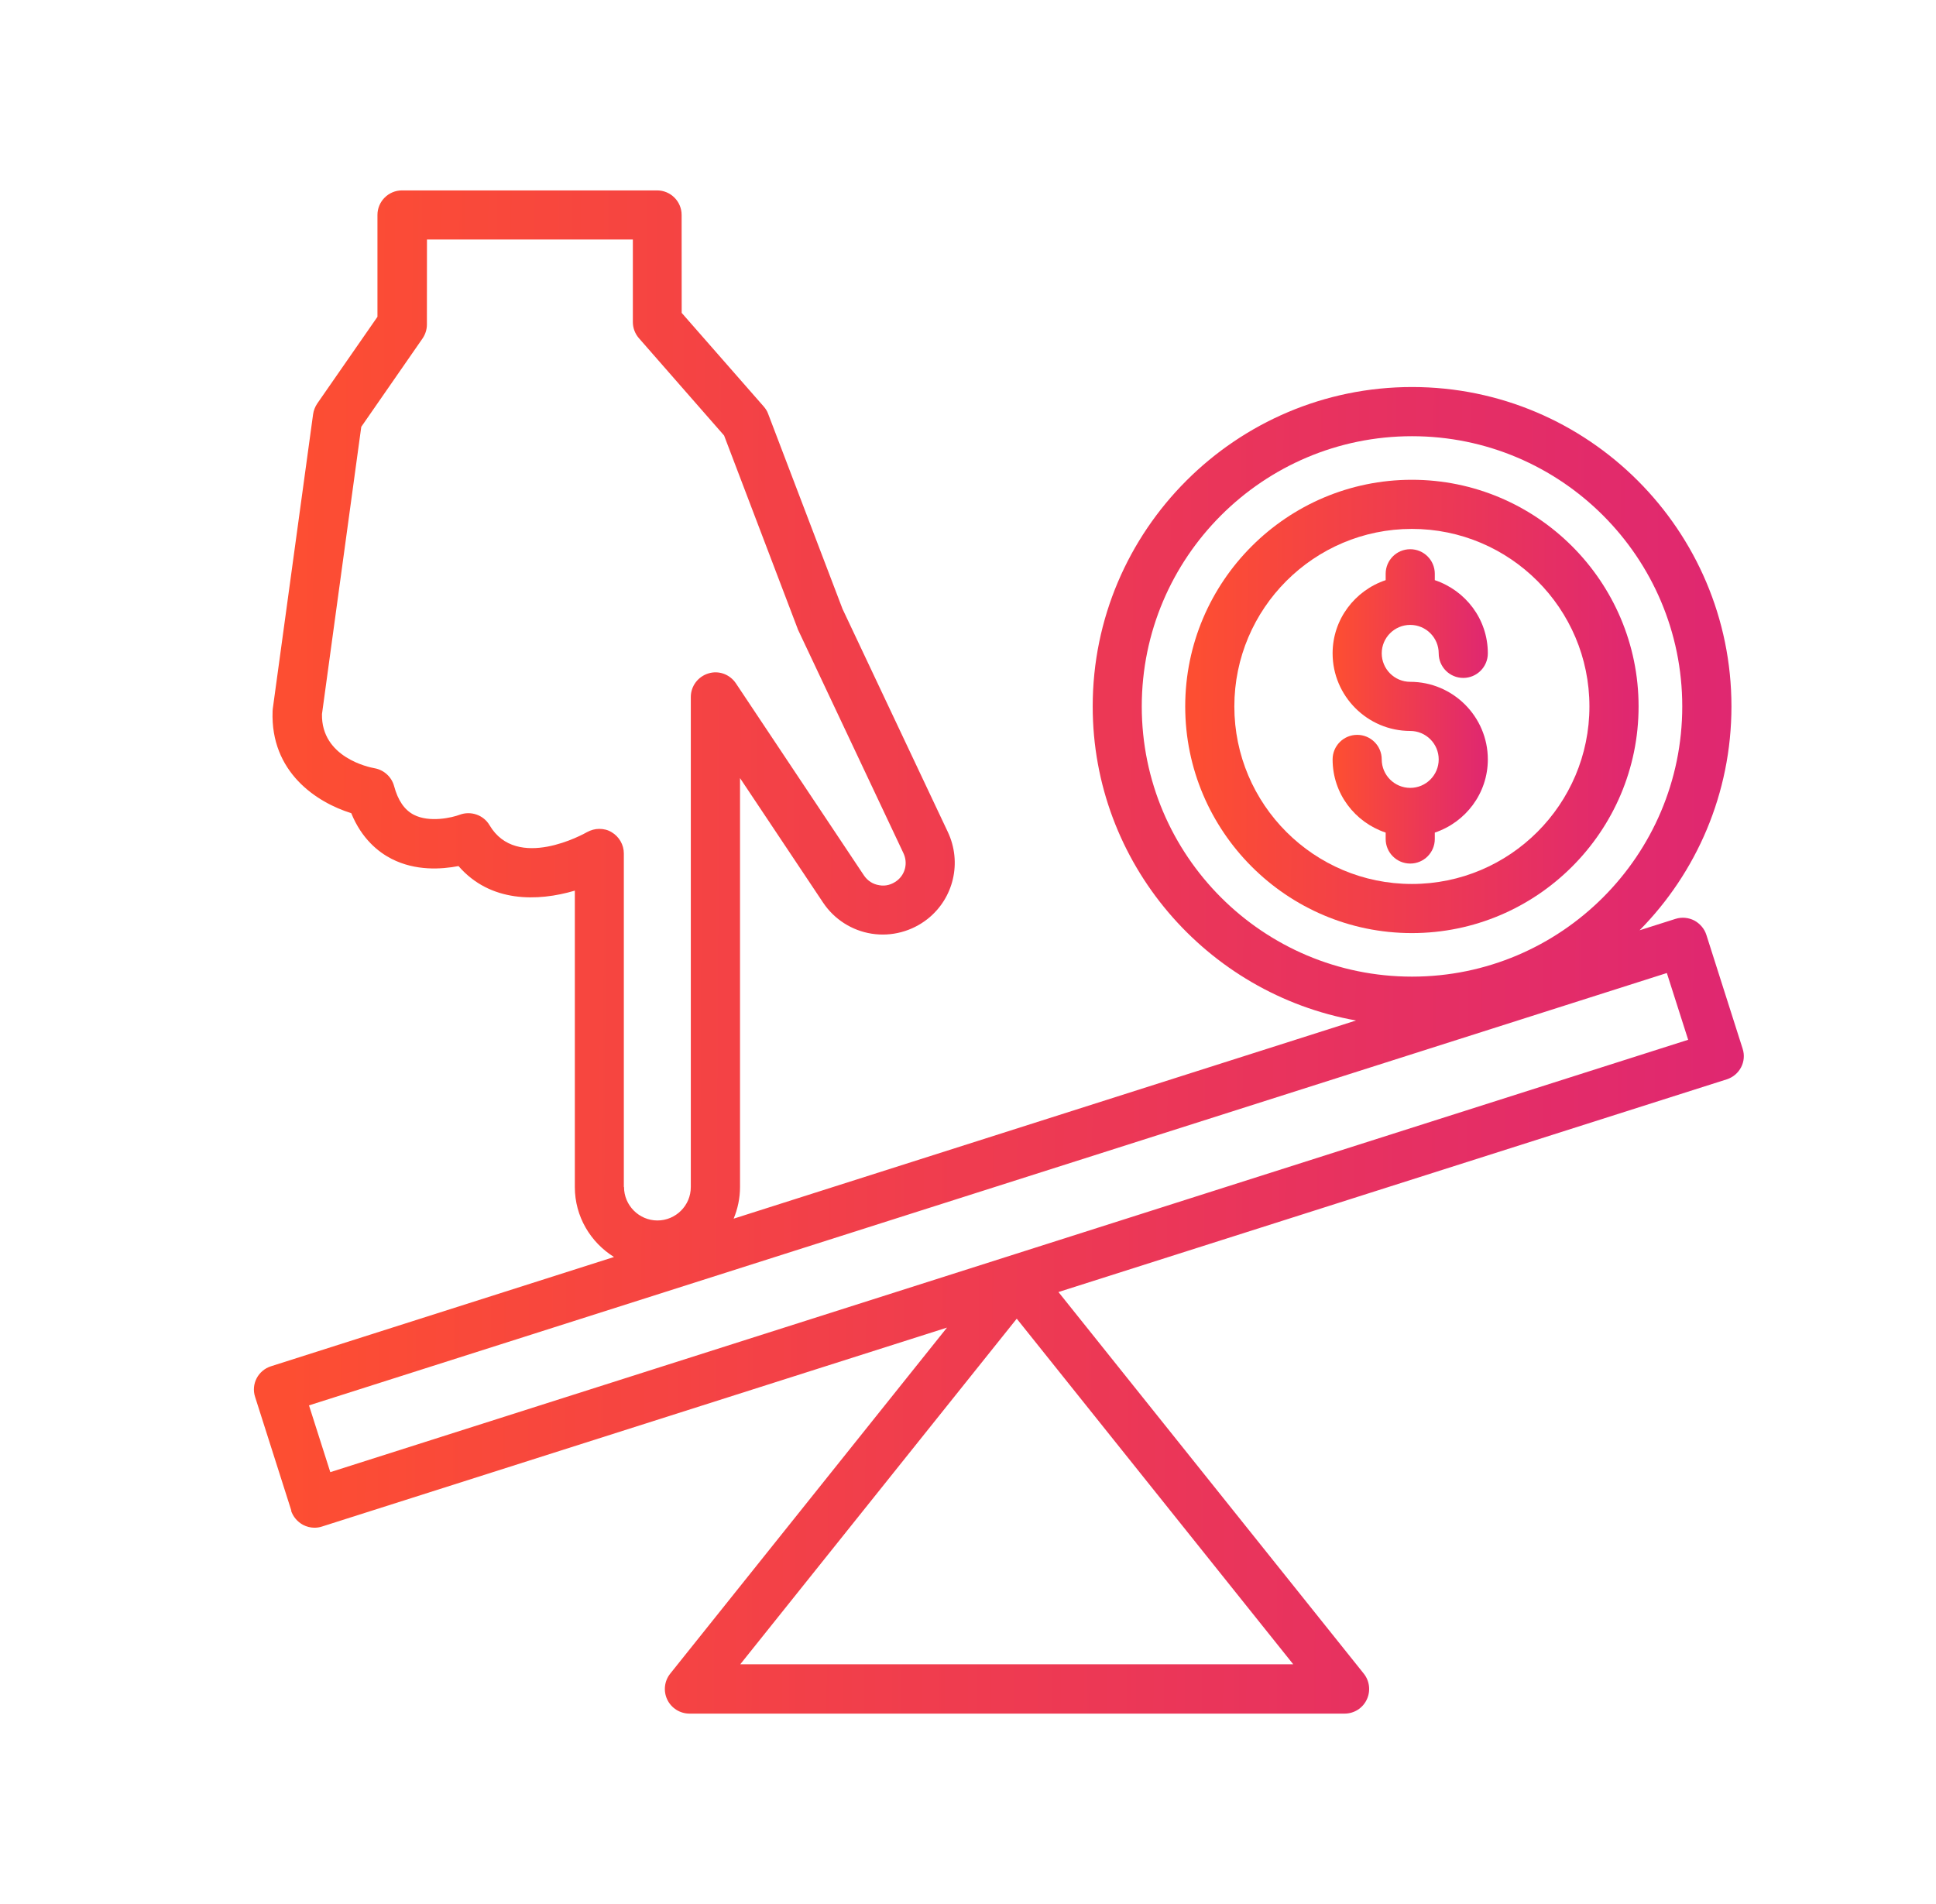 <svg width="61" height="60" viewBox="0 0 61 60" fill="none" xmlns="http://www.w3.org/2000/svg">
<path d="M9.169 47.599C9.232 47.795 9.371 47.956 9.55 48.053C9.659 48.109 9.782 48.142 9.907 48.142C9.984 48.142 10.066 48.132 10.145 48.105L29.838 41.836L21.118 52.74C20.932 52.972 20.896 53.292 21.025 53.56C21.154 53.829 21.428 54 21.723 54H42.365C42.664 54 42.934 53.831 43.063 53.56C43.192 53.292 43.156 52.972 42.97 52.74L33.35 40.715L54.406 34.013C54.813 33.883 55.041 33.45 54.906 33.043L53.765 29.461C53.703 29.265 53.563 29.104 53.384 29.007C53.203 28.914 52.987 28.894 52.795 28.955L51.661 29.315C53.451 27.499 54.555 25.005 54.555 22.26C54.555 16.712 50.04 12.196 44.492 12.196C38.944 12.196 34.429 16.712 34.429 22.26C34.429 27.203 38.015 31.317 42.726 32.158L23.116 38.403C23.244 38.093 23.317 37.758 23.317 37.401V24.52L25.934 28.443C26.284 28.969 26.843 29.326 27.466 29.423C28.091 29.521 28.73 29.35 29.226 28.959C30.052 28.304 30.314 27.173 29.865 26.219L26.547 19.19L24.204 13.044C24.174 12.955 24.121 12.878 24.065 12.812L21.479 9.86L21.477 6.774C21.477 6.347 21.13 6 20.703 6H12.667C12.24 6 11.893 6.347 11.893 6.774V9.983L9.994 12.719C9.928 12.818 9.881 12.937 9.865 13.054L8.595 22.333C8.595 22.333 8.589 22.385 8.589 22.409C8.517 24.338 9.982 25.288 11.067 25.625C11.397 26.435 11.924 26.852 12.337 27.064C13.095 27.451 13.905 27.395 14.447 27.292C15.449 28.447 16.939 28.413 18.112 28.066V37.408C18.112 38.337 18.608 39.151 19.346 39.611L8.539 43.054C8.132 43.183 7.904 43.617 8.039 44.024L9.18 47.606L9.169 47.599ZM19.656 37.401V26.894C19.656 26.62 19.507 26.362 19.269 26.223C19.15 26.15 19.017 26.12 18.882 26.12C18.747 26.12 18.618 26.156 18.495 26.223C18.406 26.275 16.285 27.46 15.425 26.005C15.233 25.68 14.836 25.545 14.485 25.674C14.253 25.763 13.536 25.933 13.036 25.674C12.741 25.519 12.54 25.225 12.417 24.771C12.34 24.483 12.096 24.261 11.802 24.209C11.627 24.179 10.119 23.868 10.145 22.502L11.383 13.45L13.312 10.668C13.401 10.539 13.451 10.384 13.451 10.229L13.453 7.548H19.94V10.148C19.94 10.334 20.007 10.515 20.132 10.658L22.815 13.724L25.117 19.772C25.117 19.772 25.133 19.808 25.137 19.829L28.465 26.884C28.61 27.189 28.528 27.546 28.264 27.751C28.104 27.874 27.907 27.933 27.707 27.896C27.506 27.866 27.336 27.757 27.221 27.586L23.186 21.532C22.994 21.248 22.643 21.119 22.319 21.222C21.994 21.321 21.766 21.619 21.766 21.966V37.408C21.766 37.99 21.291 38.46 20.714 38.46C20.136 38.46 19.662 37.984 19.662 37.408L19.656 37.401ZM52.519 30.661L53.191 32.766L10.407 46.391L9.736 44.287L52.517 30.663L52.519 30.661ZM23.325 52.445L32.036 41.555L40.747 52.445H23.325ZM35.975 22.261C35.975 17.564 39.793 13.746 44.49 13.746C49.187 13.746 53.005 17.564 53.005 22.261C53.005 26.958 49.187 30.776 44.49 30.776C39.793 30.776 35.975 26.958 35.975 22.261Z" fill="url(#paint0_linear_3915_3332)"/>
<path d="M44.486 15.119C40.549 15.119 37.344 18.324 37.344 22.262C37.344 26.199 40.549 29.404 44.486 29.404C48.423 29.404 51.629 26.199 51.629 22.262C51.629 18.325 48.423 15.119 44.486 15.119ZM44.486 27.856C41.4 27.856 38.892 25.348 38.892 22.262C38.892 19.175 41.4 16.667 44.486 16.667C47.572 16.667 50.08 19.175 50.08 22.262C50.08 25.348 47.572 27.856 44.486 27.856Z" fill="url(#paint1_linear_3915_3332)"/>
<path d="M46.105 21.363C46.532 21.363 46.879 21.016 46.879 20.588C46.879 19.51 46.177 18.607 45.208 18.282V18.081C45.208 17.653 44.861 17.307 44.434 17.307C44.006 17.307 43.66 17.653 43.66 18.081V18.282C42.69 18.607 41.988 19.516 41.988 20.588C41.988 21.935 43.087 23.034 44.434 23.034C44.929 23.034 45.331 23.437 45.331 23.931C45.331 24.427 44.928 24.828 44.434 24.828C43.938 24.828 43.536 24.425 43.536 23.931C43.536 23.503 43.19 23.157 42.762 23.157C42.335 23.157 41.988 23.503 41.988 23.931C41.988 25.009 42.69 25.913 43.66 26.237V26.439C43.66 26.866 44.006 27.213 44.434 27.213C44.861 27.213 45.208 26.866 45.208 26.439V26.237C46.177 25.913 46.879 25.003 46.879 23.931C46.879 22.584 45.78 21.486 44.434 21.486C43.938 21.486 43.536 21.082 43.536 20.588C43.536 20.093 43.94 19.692 44.434 19.692C44.929 19.692 45.331 20.095 45.331 20.588C45.331 21.016 45.677 21.363 46.105 21.363Z" fill="url(#paint2_linear_3915_3332)"/>
<defs>
<linearGradient id="paint0_linear_3915_3332" x1="55.098" y1="35.28" x2="9.011" y2="35.028" gradientUnits="userSpaceOnUse">
<stop stop-color="#DF2771"/>
<stop offset="1" stop-color="#FD4E32"/>
</linearGradient>
<linearGradient id="paint1_linear_3915_3332" x1="51.675" y1="23.833" x2="37.651" y2="23.754" gradientUnits="userSpaceOnUse">
<stop stop-color="#DF2771"/>
<stop offset="1" stop-color="#FD4E32"/>
</linearGradient>
<linearGradient id="paint2_linear_3915_3332" x1="46.895" y1="23.349" x2="42.093" y2="23.336" gradientUnits="userSpaceOnUse">
<stop stop-color="#DF2771"/>
<stop offset="1" stop-color="#FD4E32"/>
</linearGradient>
</defs>
</svg>
